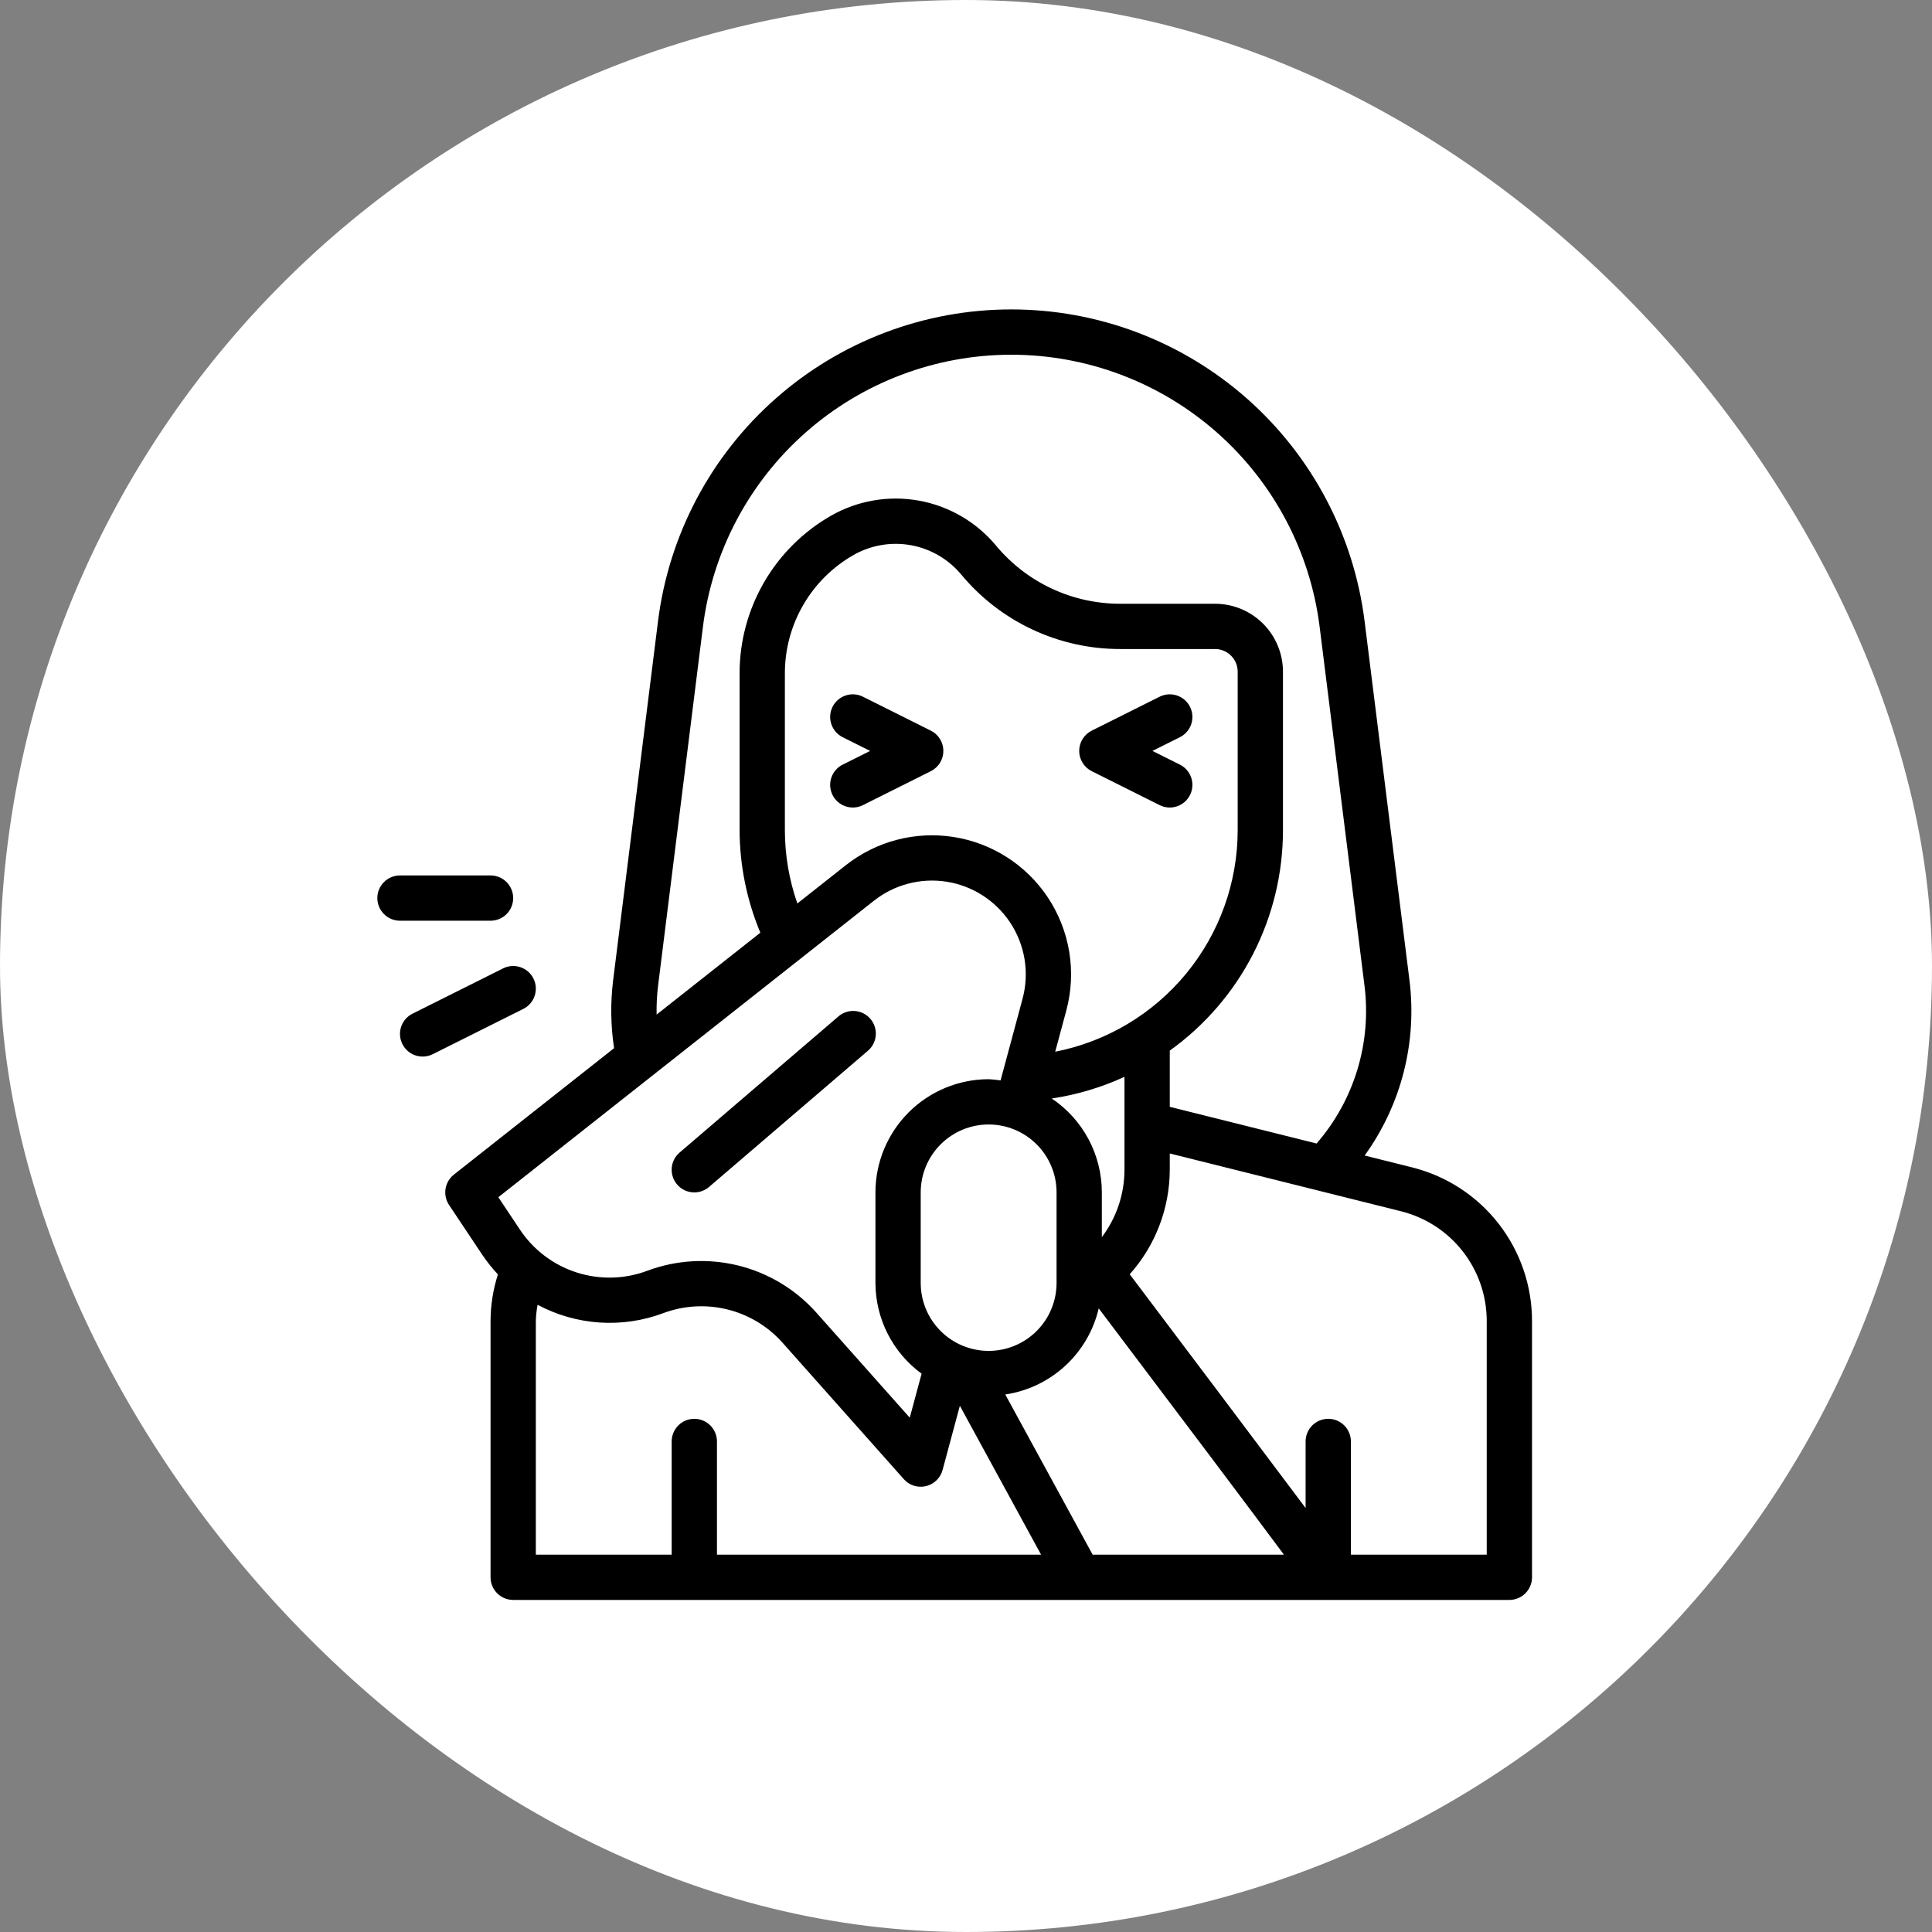 <svg xmlns="http://www.w3.org/2000/svg" fill="none" viewBox="0 0 200 200" height="200" width="200">
<rect x="0" y="0" width="200" height="200" fill="#808080" stroke="none"/>
<rect fill="white" rx="100" height="200" width="200"></rect>
<path fill="black" d="M113.014 79.831L120.045 83.347C120.601 83.625 121.245 83.671 121.834 83.474C122.424 83.277 122.912 82.855 123.19 82.299C123.468 81.743 123.514 81.099 123.317 80.509C123.12 79.919 122.698 79.432 122.142 79.154L119.302 77.735L122.142 76.316C122.417 76.178 122.662 75.987 122.864 75.755C123.066 75.522 123.22 75.252 123.317 74.96C123.414 74.668 123.453 74.36 123.431 74.053C123.41 73.746 123.327 73.446 123.19 73.171C123.052 72.895 122.862 72.65 122.629 72.448C122.396 72.246 122.126 72.093 121.834 71.995C121.542 71.898 121.234 71.859 120.927 71.881C120.62 71.903 120.32 71.985 120.045 72.123L113.014 75.638C112.624 75.833 112.297 76.132 112.068 76.502C111.839 76.873 111.718 77.299 111.718 77.735C111.718 78.17 111.839 78.597 112.068 78.967C112.297 79.337 112.624 79.636 113.014 79.831Z"></path>
<path fill="black" d="M96.361 75.638L89.33 72.123C88.774 71.844 88.13 71.799 87.54 71.995C86.951 72.192 86.463 72.615 86.185 73.171C85.907 73.727 85.861 74.37 86.058 74.96C86.254 75.55 86.677 76.037 87.233 76.316L90.073 77.735L87.233 79.154C86.958 79.291 86.712 79.482 86.511 79.715C86.309 79.947 86.155 80.217 86.058 80.509C85.96 80.801 85.922 81.109 85.943 81.416C85.965 81.724 86.047 82.023 86.185 82.299C86.323 82.574 86.513 82.819 86.746 83.021C86.978 83.223 87.248 83.377 87.54 83.474C88.13 83.671 88.774 83.625 89.33 83.347L96.361 79.831C96.751 79.636 97.078 79.337 97.307 78.967C97.536 78.597 97.657 78.17 97.657 77.735C97.657 77.299 97.536 76.873 97.307 76.502C97.078 76.132 96.751 75.833 96.361 75.638Z"></path>
<path fill="black" d="M71.876 123.437C72.435 123.438 72.976 123.237 73.4 122.872L89.806 108.809C90.048 108.612 90.248 108.367 90.394 108.091C90.54 107.815 90.629 107.513 90.657 107.201C90.684 106.89 90.649 106.577 90.554 106.279C90.458 105.982 90.304 105.706 90.101 105.469C89.898 105.232 89.649 105.038 89.369 104.898C89.09 104.759 88.785 104.676 88.473 104.656C88.162 104.636 87.849 104.678 87.554 104.781C87.259 104.883 86.987 105.044 86.755 105.253L70.349 119.315C69.985 119.627 69.726 120.043 69.606 120.506C69.486 120.97 69.511 121.459 69.677 121.908C69.844 122.357 70.144 122.744 70.537 123.018C70.93 123.291 71.397 123.437 71.876 123.437Z"></path>
<path fill="black" d="M146.167 120.844L141.268 119.619C145.052 114.38 146.71 107.902 145.909 101.49L141.263 64.318C140.148 55.404 135.817 47.203 129.082 41.258C122.347 35.312 113.673 32.031 104.689 32.031C95.706 32.031 87.031 35.312 80.297 41.258C73.562 47.203 69.231 55.404 68.116 64.318L63.47 101.49C63.183 103.822 63.217 106.183 63.569 108.507L46.984 121.597C46.522 121.962 46.214 122.488 46.122 123.07C46.029 123.652 46.16 124.247 46.486 124.738L49.905 129.865C50.395 130.595 50.943 131.285 51.545 131.925C51.043 133.488 50.785 135.119 50.781 136.761V163.281C50.781 163.903 51.028 164.499 51.468 164.938C51.907 165.378 52.503 165.625 53.125 165.625H156.25C156.871 165.625 157.468 165.378 157.907 164.938C158.347 164.499 158.594 163.903 158.594 163.281V136.761C158.598 133.101 157.376 129.545 155.124 126.66C152.872 123.775 149.718 121.728 146.167 120.844ZM68.12 102.071L72.766 64.899C73.739 57.119 77.52 49.962 83.398 44.773C89.276 39.584 96.847 36.721 104.688 36.721C112.529 36.721 120.099 39.584 125.978 44.773C131.856 49.962 135.637 57.119 136.61 64.899L141.256 102.071C141.618 104.985 141.364 107.942 140.509 110.751C139.654 113.56 138.217 116.158 136.293 118.376L121.094 114.578V108.758C124.721 106.16 127.676 102.734 129.714 98.766C131.752 94.797 132.814 90.399 132.812 85.937V69.531C132.81 67.667 132.069 65.88 130.751 64.561C129.433 63.243 127.645 62.502 125.781 62.5H115.961C113.509 62.503 111.087 61.966 108.866 60.926C106.645 59.886 104.681 58.37 103.114 56.485C101.081 54.04 98.252 52.39 95.124 51.825C91.995 51.261 88.767 51.817 86.008 53.397C83.141 55.041 80.758 57.411 79.1 60.269C77.442 63.128 76.566 66.373 76.562 69.678V85.937C76.574 89.582 77.304 93.189 78.711 96.552L67.972 105.03C67.952 104.041 68.002 103.052 68.12 102.071ZM114.062 128.071V123.437C114.062 121.516 113.589 119.625 112.685 117.93C111.781 116.235 110.474 114.788 108.88 113.717C111.482 113.327 114.015 112.572 116.406 111.474V121.094C116.402 123.612 115.58 126.061 114.062 128.071ZM95.312 132.812V123.437C95.312 121.573 96.053 119.784 97.372 118.466C98.69 117.147 100.479 116.406 102.344 116.406C104.208 116.406 105.997 117.147 107.315 118.466C108.634 119.784 109.375 121.573 109.375 123.437V132.812C109.375 134.677 108.634 136.466 107.315 137.784C105.997 139.103 104.208 139.844 102.344 139.844C100.479 139.844 98.69 139.103 97.372 137.784C96.053 136.466 95.312 134.677 95.312 132.812ZM108.429 92.836C107.322 91.19 105.888 89.79 104.215 88.724C102.542 87.658 100.667 86.95 98.707 86.643C96.748 86.336 94.746 86.437 92.827 86.941C90.909 87.444 89.115 88.338 87.558 89.567L82.543 93.527C81.689 91.088 81.252 88.522 81.25 85.937V69.678C81.253 67.199 81.909 64.765 83.153 62.621C84.397 60.477 86.184 58.699 88.335 57.467C90.138 56.434 92.248 56.07 94.293 56.439C96.337 56.809 98.186 57.887 99.514 59.486C101.522 61.899 104.036 63.84 106.879 65.171C109.722 66.503 112.823 67.191 115.962 67.187H125.781C126.403 67.188 126.998 67.435 127.438 67.874C127.877 68.314 128.124 68.91 128.125 69.531V85.937C128.121 91.357 126.235 96.607 122.789 100.79C119.344 104.974 114.553 107.831 109.234 108.874L110.383 104.61C110.918 102.621 111.02 100.542 110.683 98.511C110.346 96.48 109.577 94.544 108.429 92.836ZM90.463 93.248C91.512 92.418 92.722 91.814 94.016 91.475C95.31 91.135 96.66 91.066 97.982 91.273C99.304 91.48 100.568 91.958 101.696 92.677C102.825 93.397 103.792 94.341 104.538 95.452C105.312 96.604 105.831 97.909 106.058 99.279C106.285 100.649 106.215 102.051 105.854 103.392L103.579 111.844C103.17 111.78 102.757 111.738 102.344 111.719C99.237 111.722 96.258 112.958 94.061 115.155C91.864 117.352 90.629 120.33 90.625 123.437V132.812C90.63 134.643 91.065 136.446 91.895 138.078C92.725 139.709 93.927 141.122 95.404 142.204L94.178 146.758L84.484 135.854C82.346 133.468 79.54 131.779 76.43 131.009C73.319 130.239 70.049 130.422 67.045 131.535C64.681 132.431 62.083 132.497 59.677 131.72C57.271 130.944 55.201 129.373 53.806 127.264L51.587 123.936L90.463 93.248ZM55.469 136.761C55.485 136.193 55.546 135.627 55.651 135.069C57.638 136.133 59.829 136.759 62.078 136.907C64.328 137.054 66.582 136.72 68.691 135.925C70.808 135.141 73.112 135.011 75.304 135.554C77.496 136.096 79.473 137.285 80.98 138.967L93.56 153.119C93.78 153.367 94.05 153.565 94.352 153.701C94.654 153.836 94.981 153.906 95.312 153.906C95.494 153.906 95.675 153.885 95.851 153.844C96.263 153.747 96.641 153.54 96.944 153.245C97.248 152.951 97.466 152.58 97.576 152.171L99.365 145.526L107.771 160.937H74.219V149.219C74.219 148.597 73.972 148.001 73.532 147.561C73.093 147.122 72.496 146.875 71.875 146.875C71.253 146.875 70.657 147.122 70.218 147.561C69.778 148.001 69.531 148.597 69.531 149.219V160.937H55.469V136.761ZM113.11 160.937L104.066 144.357C106.386 144.012 108.549 142.977 110.274 141.387C111.999 139.798 113.206 137.727 113.739 135.442C122.741 147.357 129.461 156.295 132.911 160.937H113.11ZM153.906 160.937H139.844V149.219C139.844 148.597 139.597 148.001 139.157 147.561C138.718 147.122 138.121 146.875 137.5 146.875C136.878 146.875 136.282 147.122 135.843 147.561C135.403 148.001 135.156 148.597 135.156 149.219V156.111C133.627 154.049 120.422 136.51 116.949 131.913C119.609 128.935 121.083 125.086 121.094 121.094V119.406L145.029 125.39C147.566 126.022 149.818 127.484 151.427 129.545C153.036 131.606 153.909 134.146 153.906 136.761V160.937Z"></path>
<path fill="black" d="M53.125 92.969C53.125 92.347 52.878 91.751 52.438 91.311C51.999 90.872 51.403 90.625 50.781 90.625H41.406C40.785 90.625 40.188 90.872 39.749 91.311C39.309 91.751 39.062 92.347 39.062 92.969C39.062 93.59 39.309 94.186 39.749 94.626C40.188 95.066 40.785 95.312 41.406 95.312H50.781C51.403 95.312 51.999 95.066 52.438 94.626C52.878 94.186 53.125 93.59 53.125 92.969Z"></path>
<path fill="black" d="M55.222 101.296C55.084 101.02 54.894 100.775 54.661 100.573C54.428 100.371 54.158 100.218 53.866 100.12C53.574 100.023 53.266 99.984 52.959 100.006C52.652 100.028 52.352 100.11 52.077 100.248L42.702 104.935C42.146 105.213 41.723 105.701 41.526 106.29C41.33 106.88 41.376 107.524 41.654 108.08C41.932 108.636 42.419 109.059 43.009 109.255C43.599 109.452 44.243 109.406 44.799 109.128L54.174 104.441C54.449 104.303 54.694 104.112 54.896 103.88C55.098 103.647 55.252 103.377 55.349 103.085C55.446 102.793 55.485 102.485 55.463 102.178C55.442 101.871 55.359 101.571 55.222 101.296Z"></path>
</svg>
